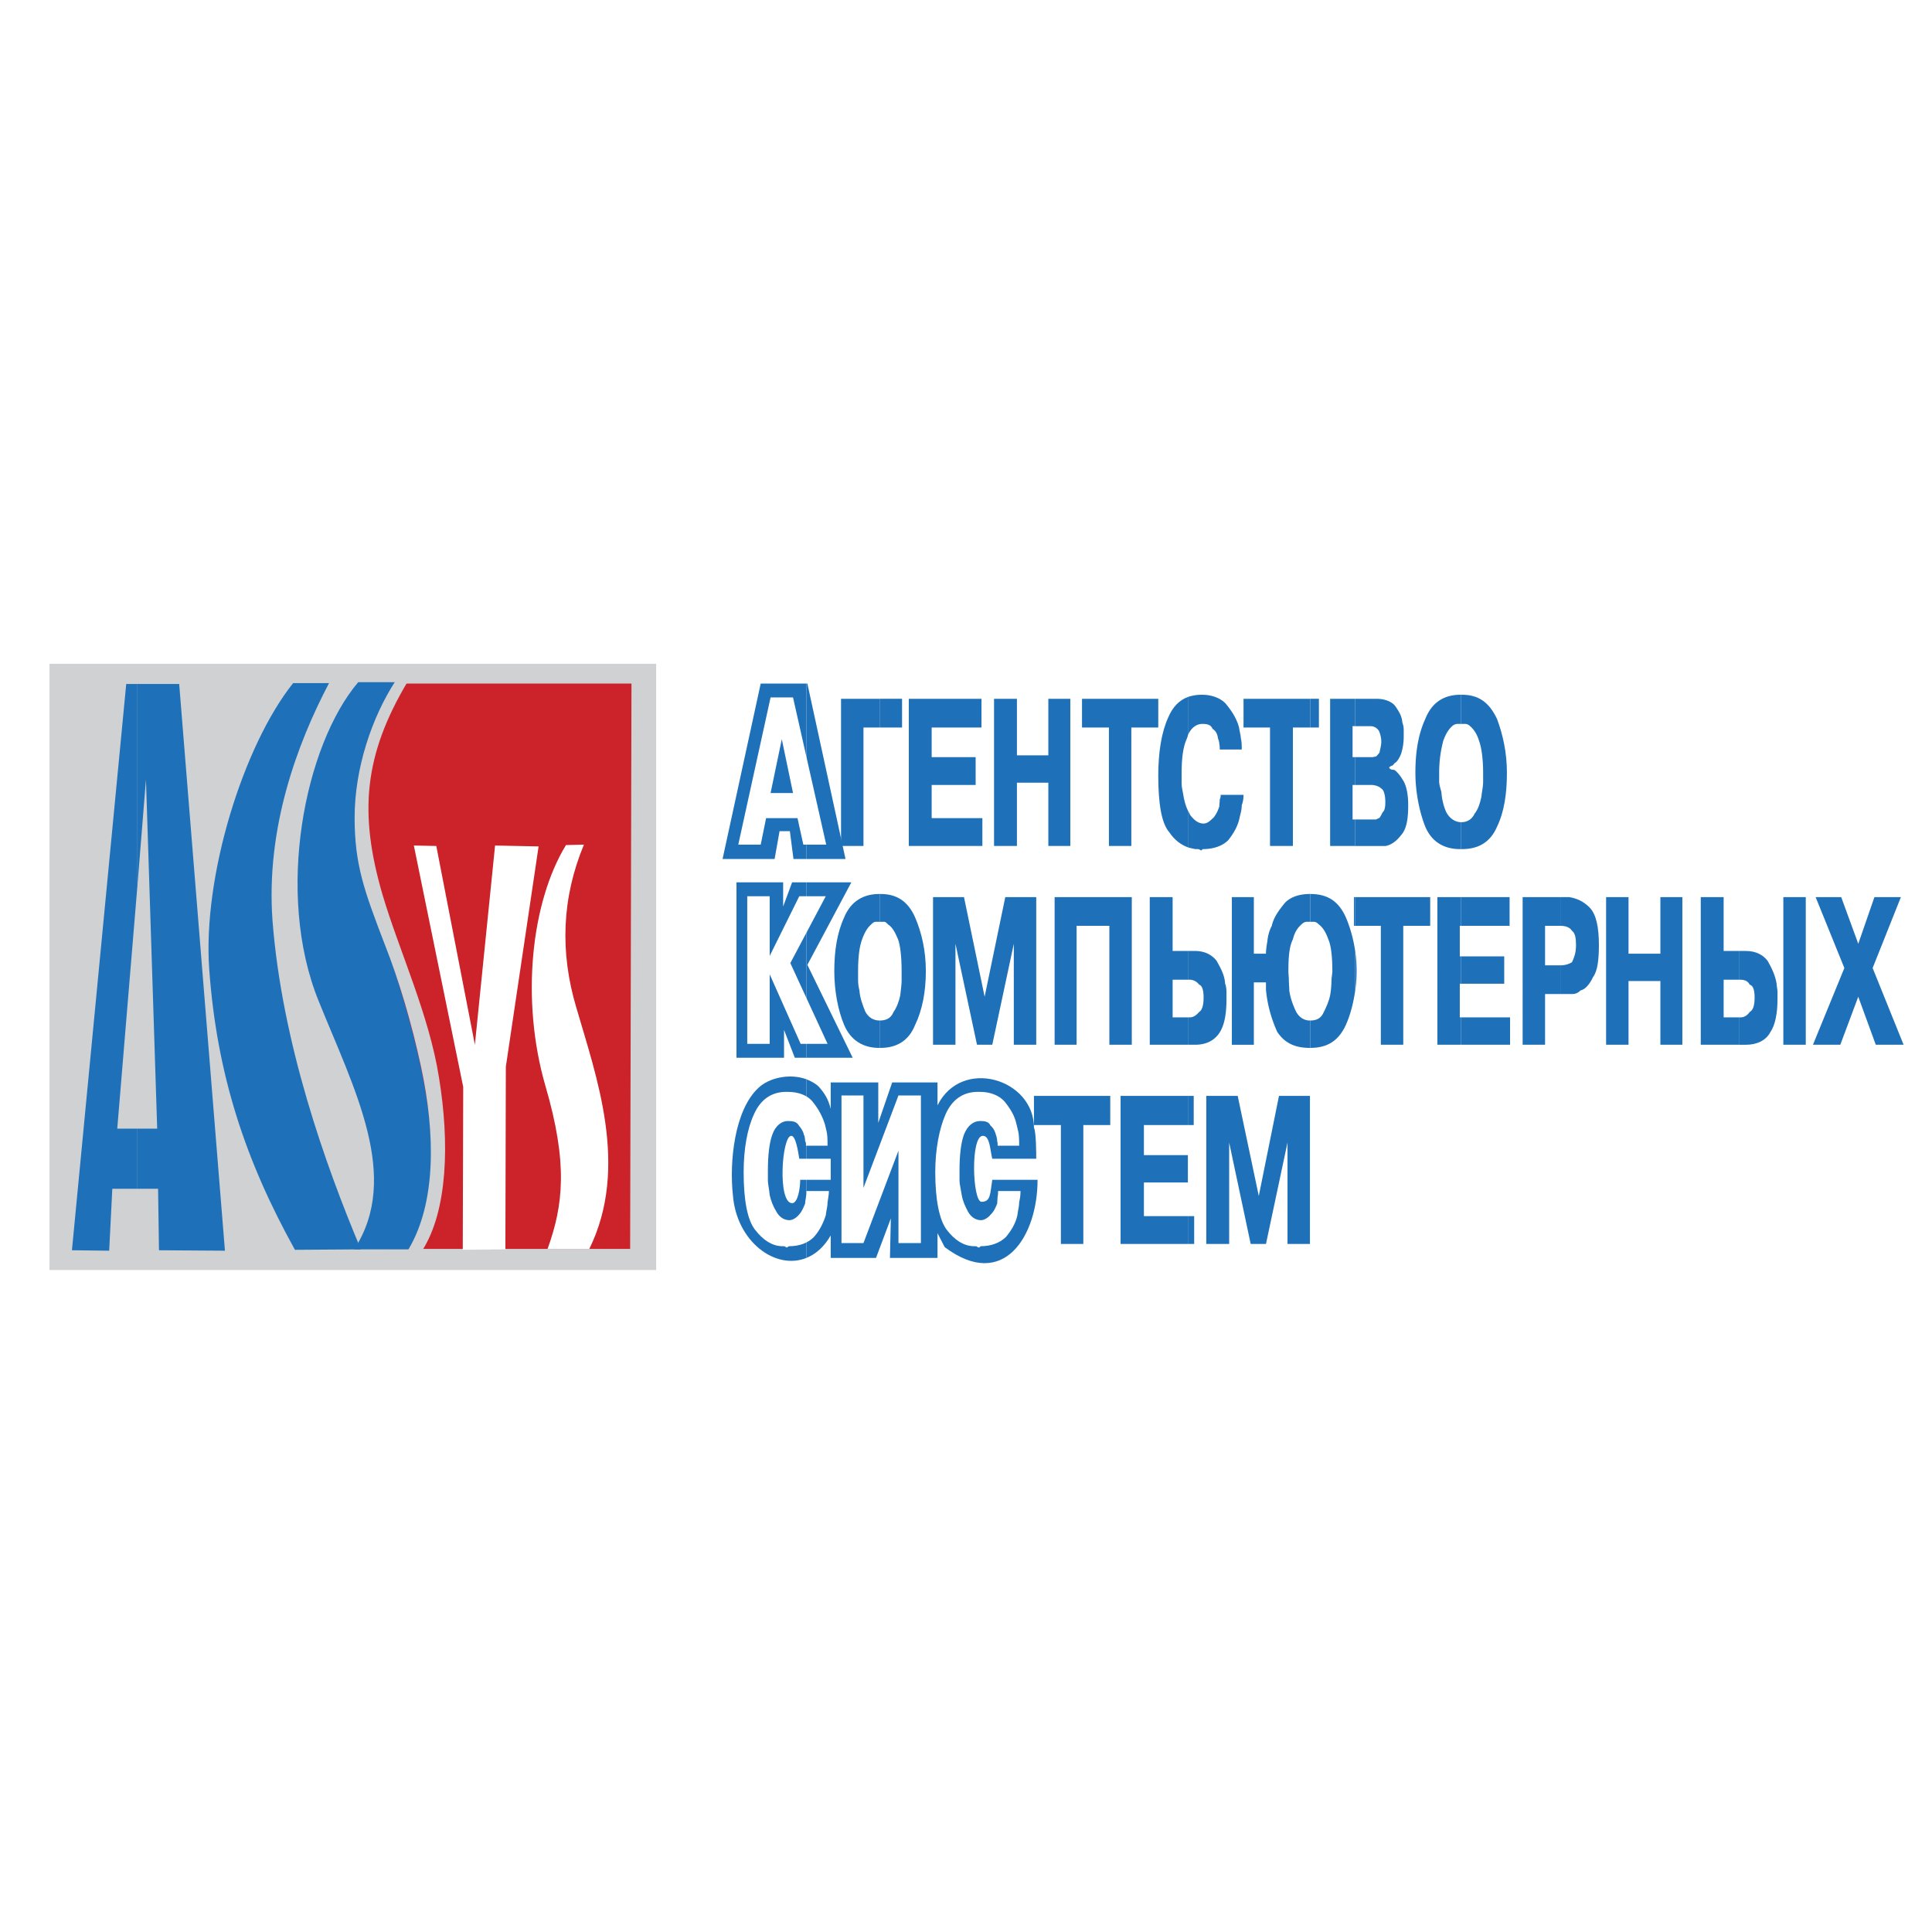 <svg xmlns="http://www.w3.org/2000/svg" width="2500" height="2500" viewBox="0 0 192.756 192.756"><path fill="#fff" d="M0 192.756h192.756V0H0v192.756z"/><path fill="#d0d1d3" d="M4.938 126.709h60.528V66.227H4.938v60.482z"/><path fill-rule="evenodd" clip-rule="evenodd" fill="#cc2229" d="M36.142 68.197h26.861l-.134 56.407H38.693L35.471 96.76l.671-28.563z"/><path fill-rule="evenodd" clip-rule="evenodd" fill="#1e71b8" d="M13.713 118.605h2.059l.09 6.133 6.58.045-4.565-56.542h-4.164v20.101l.85-10.565 1.12 34.828h-1.97v6z"/><path fill-rule="evenodd" clip-rule="evenodd" fill="#1e71b8" d="M12.594 68.241l-5.417 56.497 3.716.045.313-6.178h2.507v-6h-2.014l2.014-24.263V68.241h-1.119zM29.248 68.152c-4.97 6.222-9.043 19.295-8.373 28.563.761 10.475 3.581 19.025 8.551 27.979l6.581-.045c-3.582-8.506-7.879-20.637-8.82-32.814-.671-9.222 2.463-17.638 5.641-23.682h-3.58v-.001z"/><path d="M56.467 84.313c-3.492 5.731-4.521 15.445-2.06 23.996 2.284 7.789 1.791 11.953.224 16.295h4.164c4.029-8.191.671-17.279-1.298-24.084-1.657-5.552-1.433-10.969.761-16.251l-1.791.044z" fill-rule="evenodd" clip-rule="evenodd" fill="#fff"/><path fill-rule="evenodd" clip-rule="evenodd" fill="#fff" d="M46.17 124.693l.045-16.25-4.925-24.085 2.239.045 3.85 19.831 2.015-19.876 4.342.089-3.268 21.983-.045 18.218-4.253.045z"/><path d="M35.739 68.062c-5.327 6.268-8.327 21.041-3.94 31.831 3.538 8.773 8.238 17.549 3.538 24.756h5.417c5.595-7.609-.18-24.979-3.806-34.695-3.044-8.147-1.075-16.385 2.507-21.892h-3.716z" fill-rule="evenodd" clip-rule="evenodd" fill="#1e71b8"/><path d="M39.41 68.017c-2.283 3.537-4.029 8.596-4.029 13.565 0 4.656.94 7.253 3 12.625 1.387 3.492 2.686 7.834 3.626 12.223 1.432 6.67 1.522 13.562-1.253 18.219l1.387.09c2.507-3.939 2.731-10.699 1.657-17.234-.985-6.27-3.985-12.67-5.641-18.266-2.373-8.148-1.836-13.923 2.507-21.221H39.41v-.001z" fill-rule="evenodd" clip-rule="evenodd" fill="#d0d1d3"/><path d="M173.49 104.234v-2.73h.18c.402 0 .717-.27.896-.537.358-.18.492-.715.492-1.434 0-.715-.134-1.207-.492-1.297-.179-.357-.493-.492-.984-.492h-.091v-2.865h.718c.983 0 1.701.402 2.147.984.403.717.761 1.434.896 2.284 0 .18.089.582.089.805v.719c0 1.432-.225 2.596-.716 3.311-.448.852-1.388 1.254-2.417 1.254h-.718v-.002zm11.909-4.789l-1.791 4.789h-2.73l3.134-7.654-2.866-7.074h2.552l1.702 4.656 1.611-4.656h2.642l-2.82 7.074 3.089 7.654h-2.775l-1.748-4.789zm-7.341-9.939h2.104v14.728h-2.239V89.506h.135z" fill-rule="evenodd" clip-rule="evenodd" fill="#1e71b8"/><path d="M173.49 94.879v2.865h-1.521v3.76h1.521v2.73h-3.805V89.506h2.283v5.373h1.522zm-17.817 4.297v-2.865h.045c.448 0 .851-.134 1.119-.312.18-.403.402-.851.402-1.702 0-.716-.089-1.208-.402-1.433-.223-.358-.671-.493-1.119-.493h-.045v-2.865h.896c.807.134 1.433.447 2.016 1.029.671.671.938 1.97.938 3.761 0 1.433-.134 2.596-.58 3.178-.358.762-.807 1.254-1.255 1.344-.268.27-.537.357-.806.357h-1.209v.001zm6.805-1.297v6.355h-2.237V89.506h2.237v5.641h3.18v-5.641h2.192v14.728h-2.192v-6.355h-3.18z" fill-rule="evenodd" clip-rule="evenodd" fill="#1e71b8"/><path d="M155.673 89.506v2.865h-1.522v3.939h1.522v2.865h-1.522v5.059h-2.237V89.506h3.759zm-5.013 14.728h-4.88v-2.73h4.88v2.73zm-4.882 0h4.882-4.882zm4.299-6.088h-4.298v-2.731h4.298v2.731zm-4.299 0h4.299-4.299zm4.835-5.775h-4.835v-2.865h4.835v2.865zm-4.835 0h4.835-4.835zm0-7.655V82.03h.045c.538 0 1.03-.269 1.3-.851.357-.447.536-1.029.671-1.656.045-.493.179-1.075.179-1.433v-.985c0-1.432-.179-2.596-.403-3.178-.223-.761-.582-1.209-.895-1.478-.134-.134-.313-.223-.448-.223h-.448v-2.91h.09c1.612 0 2.687.716 3.492 2.417.582 1.567.985 3.358.985 5.372 0 2.06-.269 3.895-.985 5.373-.672 1.567-1.88 2.238-3.492 2.238h-.091z" fill-rule="evenodd" clip-rule="evenodd" fill="#1e71b8"/><path d="M145.778 69.316v2.91h-.401a.82.82 0 0 0-.493.223c-.312.269-.626.717-.895 1.478-.18.716-.403 1.746-.403 3.178v.851c0 .358.134.716.224 1.074.044.717.224 1.433.492 2.015.314.582.851.985 1.477.985v2.687h-.089c-1.567 0-2.819-.671-3.491-2.238-.583-1.478-.985-3.448-.985-5.373 0-2.014.269-3.805.985-5.372.672-1.701 1.924-2.417 3.491-2.417h.088v-.001zm0 20.19v2.865h-.134v3.045h.134v2.73h-.134v3.357h.134v2.73h-2.371V89.506h2.371zm-10.564 9.312v-3.895c.09.627.134 1.299.134 1.969 0 .672-.044 1.299-.134 1.926zm0-6.447h2.552v11.863h2.238V92.371h2.687v-2.865h-7.477v2.865zm0-7.968v-2.642h2.015c.134 0 .269-.134.358-.134.09-.045.224-.313.357-.582.225-.179.27-.582.27-1.03 0-.626-.134-1.208-.403-1.343-.224-.224-.627-.358-1.029-.358h-1.567v-2.775h1.746c.09 0 .135-.045.224-.045.179 0 .313-.269.448-.402.045-.27.179-.717.179-1.075 0-.492-.134-.85-.224-1.074a.99.99 0 0 0-.895-.493h-1.479v-2.729h2.148c.852 0 1.522.312 1.837.716.402.582.671 1.03.716 1.656.089.224.134.493.134.717v.716c0 .716-.134 1.298-.269 1.701-.179.448-.447.851-.627.896-.09.134-.224.269-.269.269-.089 0-.224.134-.268.134v.135c.044 0 .179.134.268.134.045 0 .179 0 .269.045.358.268.627.671.896 1.119.313.582.448 1.433.448 2.373 0 1.433-.18 2.417-.717 3-.447.582-.984.985-1.566 1.075h-3v-.004z" fill-rule="evenodd" clip-rule="evenodd" fill="#1e71b8"/><path d="M135.214 69.719v2.729h-.268v3.09h.268v2.775h-.268v3.447h.268v2.642h-2.507V69.719h2.507zm-.134 19.787h.134v2.865h-.134v-2.865zm.134 0h-.134.134zm0 5.417c-.18-1.209-.492-2.372-.94-3.402-.716-1.612-1.835-2.328-3.536-2.328v2.776h.402c.135 0 .314.134.448.268.358.269.672.716.939 1.478.27.582.403 1.747.403 3.178 0 .27-.089.582-.089.986 0 .357-.045.939-.135 1.432-.134.627-.403 1.209-.626 1.656-.27.627-.717.85-1.344.85v2.732c1.701 0 2.82-.717 3.536-2.283.448-.986.761-2.195.94-3.447v-3.896h.002zm-3.626-22.339h-.851v-2.866h.851v2.866zm-.851 0h.851-.851z" fill-rule="evenodd" clip-rule="evenodd" fill="#1e71b8"/><path d="M124.782 124.111l-2.147-10.117v10.117h-2.284v-14.773h3.134l2.104 9.984 2.015-9.984h3.089v14.773h-2.238v-10.117l-2.149 10.117h-1.524zm5.955-54.392v2.865h-1.745v11.819h-2.283V72.584h-2.643v-2.865h6.671zm0 19.474v2.776h-.358c-.224 0-.403.134-.537.268-.313.269-.671.716-.85 1.478-.359.717-.448 1.747-.448 3.178 0 .27.045.582.045.852 0 .402.044.715.044 1.074.09.715.359 1.434.672 2.104.313.582.806.895 1.388.895h.045v2.732h-.045c-1.433 0-2.507-.447-3.268-1.611-.582-1.299-.985-2.686-1.12-4.209v-.402-.314h-1.208v6.223h-2.194V89.506h2.194v5.641h1.208c0-.268.045-.716.135-1.209.046-.492.179-1.074.447-1.567.18-.85.717-1.566 1.299-2.283.537-.582 1.433-.895 2.507-.895h.044zm-11.594 34.918h-.627v-2.775h.627v2.775zm-.627 0h.627-.627zm.582-11.863h-.582v-2.91h.582v2.91zm-.582 0h.582-.582zm0-8.014v-2.73h.179c.403 0 .717-.27.94-.537.312-.18.448-.715.448-1.434 0-.715-.136-1.207-.448-1.297a1.19 1.19 0 0 0-.985-.492h-.134v-2.865h.716c.985 0 1.701.402 2.149.984.402.717.806 1.434.85 2.284.091.18.136.582.136.805v.719c0 1.699-.27 2.863-.852 3.58s-1.387.984-2.283.984h-.716v-.001zm0-19.697c.269.09.537.134.761.18h.269c.09 0 .269.134.313.134l.135-.134c1.074 0 1.97-.313 2.552-.896.492-.627.939-1.343 1.119-2.194.09-.448.224-.761.224-1.298.134-.313.179-.716.179-1.029h-2.283c0 .09 0 .313-.09.448 0 .268-.044.537-.044.716-.135.403-.269.716-.582 1.119-.224.179-.537.582-.984.582-.582 0-.985-.403-1.345-.85-.044-.135-.134-.269-.223-.448v3.67h-.001zm0-11.192V69.54a4.142 4.142 0 0 1 1.298-.224h.134c1.03 0 1.971.403 2.419.985.582.716 1.028 1.432 1.253 2.283.045.358.179.806.179 1.074.09.358.09.716.09 1.12h-2.194c0-.135 0-.404-.044-.538 0-.224-.09-.447-.135-.583-.045-.357-.179-.716-.537-.94-.179-.403-.493-.492-1.03-.492-.583.001-1.12.404-1.433 1.12z" fill-rule="evenodd" clip-rule="evenodd" fill="#1e71b8"/><path d="M118.516 69.54v3.805c0 .09-.045.179-.09.313-.403.852-.537 2.015-.537 3.582v.985c0 .313.134.805.224 1.388.09.447.225.896.403 1.253v3.67c-.627-.224-1.298-.672-1.836-1.477-.806-.896-1.119-2.91-1.119-5.686 0-2.283.313-4.298.985-5.775.447-1.074 1.119-1.745 1.97-2.058zm0 25.339v2.865h-1.522v3.76h1.522v2.73h-3.805V89.506h2.282v5.373h1.523zm0 14.459v2.91h-4.388v3h4.388v2.73h-4.388v3.357h4.388v2.775h-6.715v-14.773h6.715v.001zm-30.756-4.789v-2.732c.582 0 1.119-.178 1.388-.85.313-.447.537-1.029.671-1.656.045-.492.135-1.074.135-1.432v-.986c0-1.432-.135-2.596-.358-3.178-.314-.761-.583-1.208-.985-1.478-.134-.134-.269-.268-.357-.268h-.493v-2.776h.089c1.612 0 2.731.716 3.448 2.328.671 1.567 1.074 3.358 1.074 5.372 0 2.059-.358 3.895-1.074 5.373-.627 1.566-1.836 2.283-3.448 2.283h-.09zm2.238-31.965h-2.239v-2.866h2.239v2.866zm-2.238 0h2.238-2.238zm18.086 39.664h-2.687v-2.91h7.611v2.91h-2.686v11.863h-2.239v-11.863h.001zm1.567-19.877v11.863h-2.193V89.506h7.7v14.728h-2.239V92.371h-3.268zm-9.938 11.863l-2.148-10.072v10.072h-2.238V89.506h3.089l2.059 9.939 2.06-9.939h3.089v14.728h-2.238V94.162L99 104.234h-1.525zm13.162-31.65v11.819h2.237V72.584h2.687v-2.865h-7.609v2.865h2.685zm-9.178 5.506v6.312h-2.283V69.719h2.283v5.64h3.134v-5.64h2.193v14.684h-2.193V78.09h-3.134zm-8.506-2.551h4.387v2.775h-4.387v3.313h5.059v2.776H90.67V69.719h7.252v2.865h-4.969v2.955z" fill-rule="evenodd" clip-rule="evenodd" fill="#1e71b8"/><path d="M87.76 69.719v2.865h-1.612v11.819H83.91V69.719h3.85zm0 19.474v2.776h-.403c-.179 0-.313.134-.447.268-.314.269-.627.716-.896 1.478-.268.717-.403 1.747-.403 3.178v.852c0 .402.045.715.135 1.074.044.715.313 1.434.581 2.104.314.582.806.895 1.433.895v2.732h-.045c-1.567 0-2.82-.717-3.492-2.283-.626-1.479-.985-3.447-.985-5.373 0-2.014.269-3.805.985-5.372.672-1.612 1.925-2.328 3.492-2.328h.045v-.001z" fill-rule="evenodd" clip-rule="evenodd" fill="#1e71b8"/><path d="M82.88 117.711v-2.105h-2.417v-7.924c.448.18.895.404 1.253.762.582.67.94 1.254 1.164 2.193v-2.643h4.746v4.031l1.387-4.031h4.522v2.285c2.418-4.836 9.625-2.643 9.625 2.238.225.447.225 2.641.225 3.088h-4.387c-.225-.895-.225-2.283-.941-2.283-1.253 0-1.029 6.582-.134 6.582.94 0 .851-.807 1.075-2.193h4.521c0 5.551-3.357 11.146-9.267 6.715l-.717-1.389v2.463H88.79l.089-3.939-1.478 3.939H82.88v-2.238c-.671 1.164-1.522 1.881-2.417 2.238v-7.789h2.417zm-2.417-12.178h4.611l-4.522-9.268 4.388-8.237h-4.477v17.505zm0-19.832V68.197h.089l3.805 17.504h-3.894z" fill-rule="evenodd" clip-rule="evenodd" fill="#1e71b8"/><path d="M80.463 115.605h-.717c-.134-.805-.358-2.283-.805-2.283-.941 0-1.388 6.717.089 6.717.582 0 .806-1.523.806-2.328h.627v7.789c-3.089 1.254-6.984-1.611-7.342-6.268-.358-3.268.134-8.461 2.551-10.699 1.03-.984 3.09-1.479 4.791-.852v7.924zm0-47.408v17.504h-1.298l-.359-2.776h-1.029l-.493 2.776h-5.193l3.805-17.504h4.567zm0 19.832v17.504h-1.164l-1.075-2.775v2.775h-4.745V88.029h4.656v2.417l.895-2.417h1.433z" fill-rule="evenodd" clip-rule="evenodd" fill="#1e71b8"/><path d="M99.713 118.83h2.104c0 .402-.045.717-.134 1.117 0 .449-.134.852-.179 1.301-.179.85-.673 1.611-1.164 2.191-.627.582-1.478.896-2.507.896l-.136.135c-.134 0-.268-.135-.312-.135h-.269c-.984-.045-1.835-.582-2.642-1.611-.761-.986-1.163-3.045-1.163-5.775 0-2.283.402-4.344 1.029-5.775.672-1.521 1.791-2.238 3.223-2.238h.225c1.029 0 1.88.359 2.418.941.582.715 1.028 1.432 1.208 2.281.09.404.224.852.224 1.029.045.404.045.762.045 1.121h-2.148c0-.135 0-.359-.045-.449 0-.268-.09-.537-.135-.672-.09-.312-.224-.625-.537-.895-.179-.402-.582-.447-1.029-.447-.672 0-1.253.447-1.611 1.342-.314.852-.448 2.105-.448 3.627v.986c0 .312.134.85.224 1.432.089.582.358 1.164.626 1.656.269.492.716.85 1.299.85.402 0 .805-.357.984-.582.358-.357.492-.76.627-1.072 0-.27.045-.537.045-.717.045-.135.045-.402.045-.537h.133zM86.148 118.516l3.492-9.221h2.239v14.726H89.64v-9.22l-3.492 9.22h-2.193v-14.726h2.193v9.221zM80.597 118.83h2.104c0 .402-.089.717-.134 1.117 0 .449-.135.852-.179 1.301-.269.85-.672 1.611-1.209 2.191-.582.582-1.433.896-2.462.896l-.224.135c-.045 0-.179-.135-.269-.135H78c-.985-.045-1.835-.582-2.642-1.611-.805-.986-1.164-3.045-1.164-5.775 0-2.283.359-4.344 1.03-5.775.671-1.521 1.79-2.238 3.223-2.238h.134c1.121 0 1.97.359 2.463.941.582.715.985 1.432 1.253 2.281.09.404.224.852.224 1.029.045.404.045.762.045 1.121h-2.149c0-.135 0-.359-.09-.449 0-.268-.044-.537-.134-.672-.045-.312-.268-.625-.491-.895-.225-.402-.627-.447-1.121-.447-.582 0-1.208.447-1.522 1.342-.312.852-.447 2.105-.447 3.627v.986c0 .312.134.85.179 1.432.134.582.358 1.164.671 1.656.269.492.717.85 1.299.85.403 0 .806-.357.984-.582.313-.357.447-.76.582-1.072 0-.27.09-.537.09-.717.045-.135.045-.402.045-.537h.135zM76.792 95.371l2.954-5.954h2.642l-3.537 6.67 3.716 8.058h-2.686l-3.089-6.938v6.938h-2.238V89.417h2.238v5.954zM78 69.584h1.12l3.312 14.684h-2.284l-.58-2.641H78V79.12h1.12L78 73.748v-4.164zM77.015 69.584H78v4.164l-1.119 5.372H78v2.507h-1.566l-.538 2.641h-2.238l3.223-14.684h.134z" fill-rule="evenodd" clip-rule="evenodd" fill="#fff"/></svg>